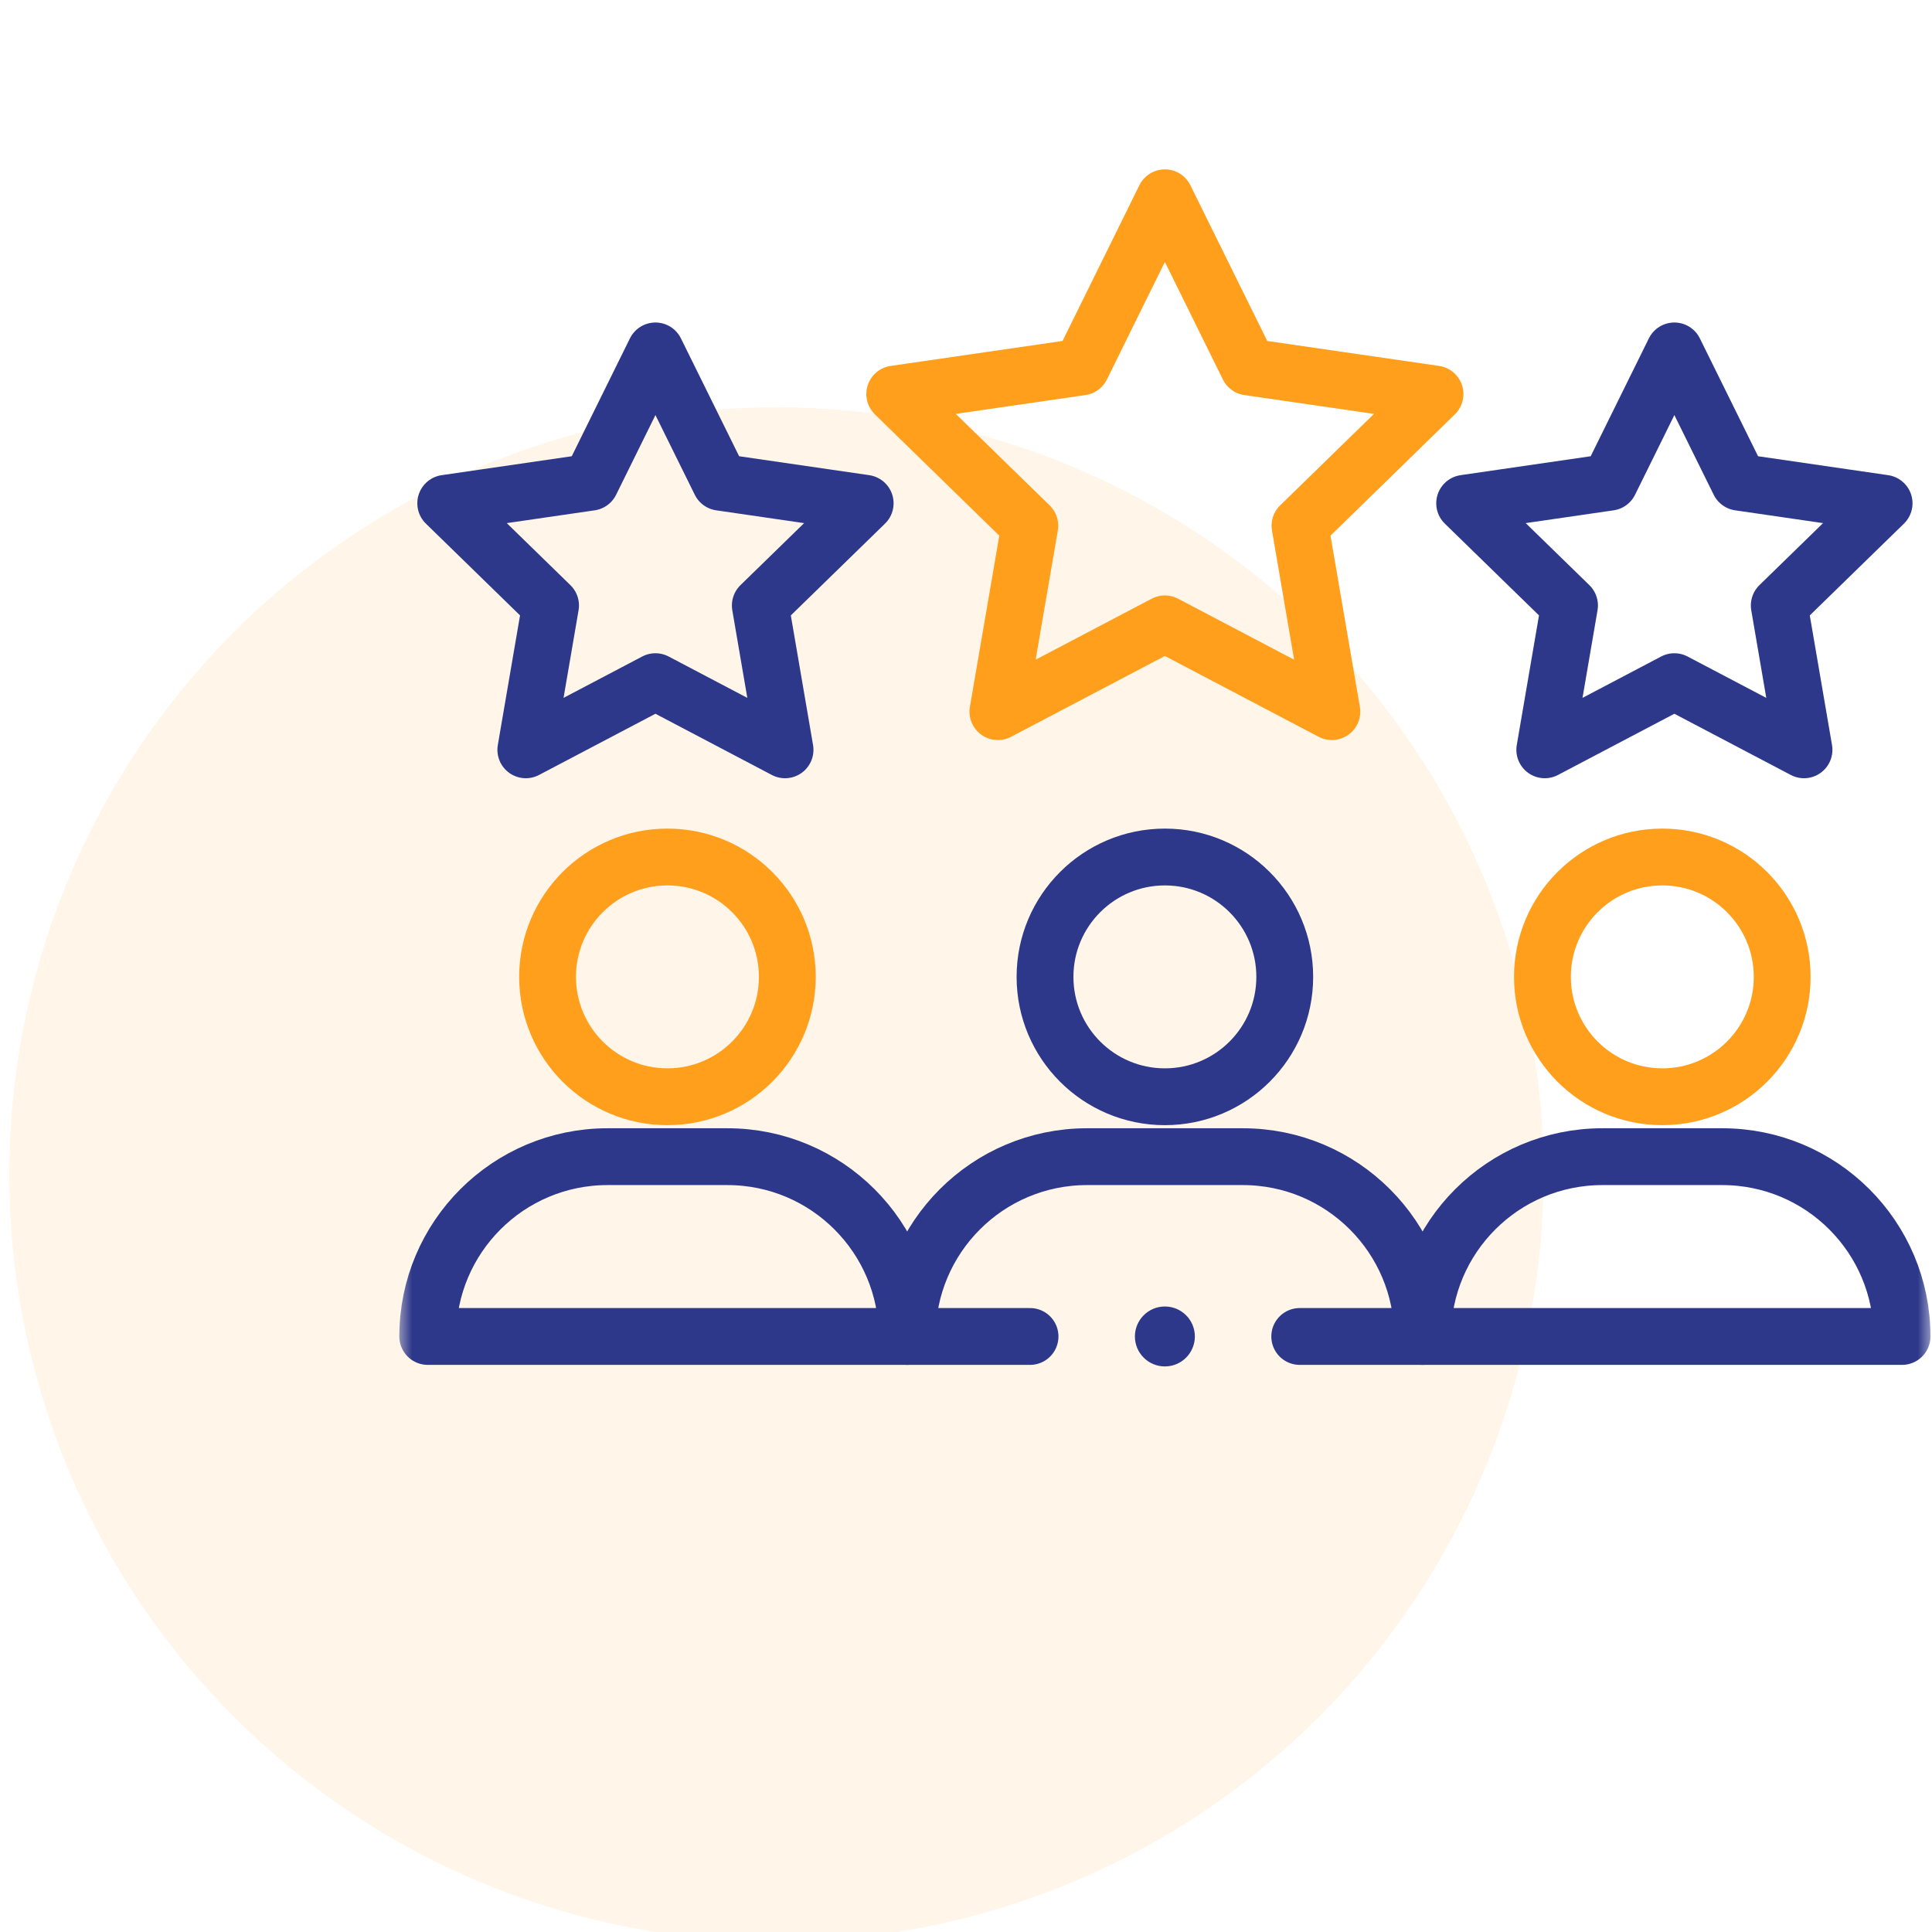 <svg width="68" height="68" viewBox="0 0 68 68" fill="none" xmlns="http://www.w3.org/2000/svg">
<circle cx="27.328" cy="41.336" r="27" fill="#FF9F1C" fill-opacity="0.1"/>
<mask id="mask0_824_11209" style="mask-type:luminance" maskUnits="userSpaceOnUse" x="14" y="0" width="54" height="54">
<path d="M14 3.8147e-06H68V54H14V3.8147e-06Z" fill="white"/>
</mask>
<g mask="url(#mask0_824_11209)">
<path d="M27.711 34.383C27.711 36.713 25.822 38.602 23.492 38.602C21.162 38.602 19.273 36.713 19.273 34.383C19.273 32.053 21.162 30.164 23.492 30.164C25.822 30.164 27.711 32.053 27.711 34.383Z" stroke="#FF9F1C" stroke-width="2" stroke-miterlimit="10" stroke-linecap="round" stroke-linejoin="round"/>
<path d="M31.93 47.039H15.055C15.055 43.544 17.888 40.711 21.383 40.711H25.602C29.097 40.711 31.93 43.544 31.93 47.039Z" stroke="#2D388A" stroke-width="2" stroke-miterlimit="10" stroke-linecap="round" stroke-linejoin="round"/>
<path d="M45.219 34.383C45.219 36.713 43.33 38.602 41 38.602C38.67 38.602 36.781 36.713 36.781 34.383C36.781 32.053 38.67 30.164 41 30.164C43.33 30.164 45.219 32.053 45.219 34.383Z" stroke="#2D388A" stroke-width="2" stroke-miterlimit="10" stroke-linecap="round" stroke-linejoin="round"/>
<path d="M62.727 34.383C62.727 36.713 60.838 38.602 58.508 38.602C56.178 38.602 54.289 36.713 54.289 34.383C54.289 32.053 56.178 30.164 58.508 30.164C60.838 30.164 62.727 32.053 62.727 34.383Z" stroke="#FF9F1C" stroke-width="2" stroke-miterlimit="10" stroke-linecap="round" stroke-linejoin="round"/>
<path d="M66.945 47.039H50.07C50.07 43.544 52.903 40.711 56.398 40.711H60.617C64.112 40.711 66.945 43.544 66.945 47.039Z" stroke="#2D388A" stroke-width="2" stroke-miterlimit="10" stroke-linecap="round" stroke-linejoin="round"/>
<path d="M23.069 12.351L20.788 16.972L15.688 17.714L19.378 21.311L18.507 26.391L23.069 23.992C24.783 24.894 25.966 25.515 27.631 26.391L26.76 21.311L30.451 17.714L25.351 16.972L23.069 12.351Z" stroke="#2D388A" stroke-width="2" stroke-miterlimit="10" stroke-linecap="round" stroke-linejoin="round"/>
<path d="M58.932 12.351L56.651 16.972L51.551 17.714L55.242 21.311L54.371 26.391L58.932 23.992C60.648 24.894 61.831 25.515 63.495 26.391L62.624 21.311L66.314 17.714L61.214 16.972L58.932 12.351Z" stroke="#2D388A" stroke-width="2" stroke-miterlimit="10" stroke-linecap="round" stroke-linejoin="round"/>
<path d="M41 6.961L38.062 12.915L31.492 13.869L36.246 18.504L35.123 25.047L41 21.958L46.877 25.047L45.755 18.504L50.508 13.869L43.939 12.915L41 6.961Z" stroke="#FF9F1C" stroke-width="2" stroke-miterlimit="10" stroke-linecap="round" stroke-linejoin="round"/>
<path d="M36.254 47.039H31.93C31.93 43.544 34.763 40.711 38.258 40.711H43.742C47.237 40.711 50.07 43.544 50.07 47.039H45.746" stroke="#2D388A" stroke-width="2" stroke-miterlimit="10" stroke-linecap="round" stroke-linejoin="round"/>
<path d="M39.945 47.039C39.945 46.457 40.417 45.984 41 45.984C41.583 45.984 42.055 46.457 42.055 47.039C42.055 47.621 41.583 48.094 41 48.094C40.417 48.094 39.945 47.621 39.945 47.039Z" fill="#2D388A"/>
</g>
</svg>
